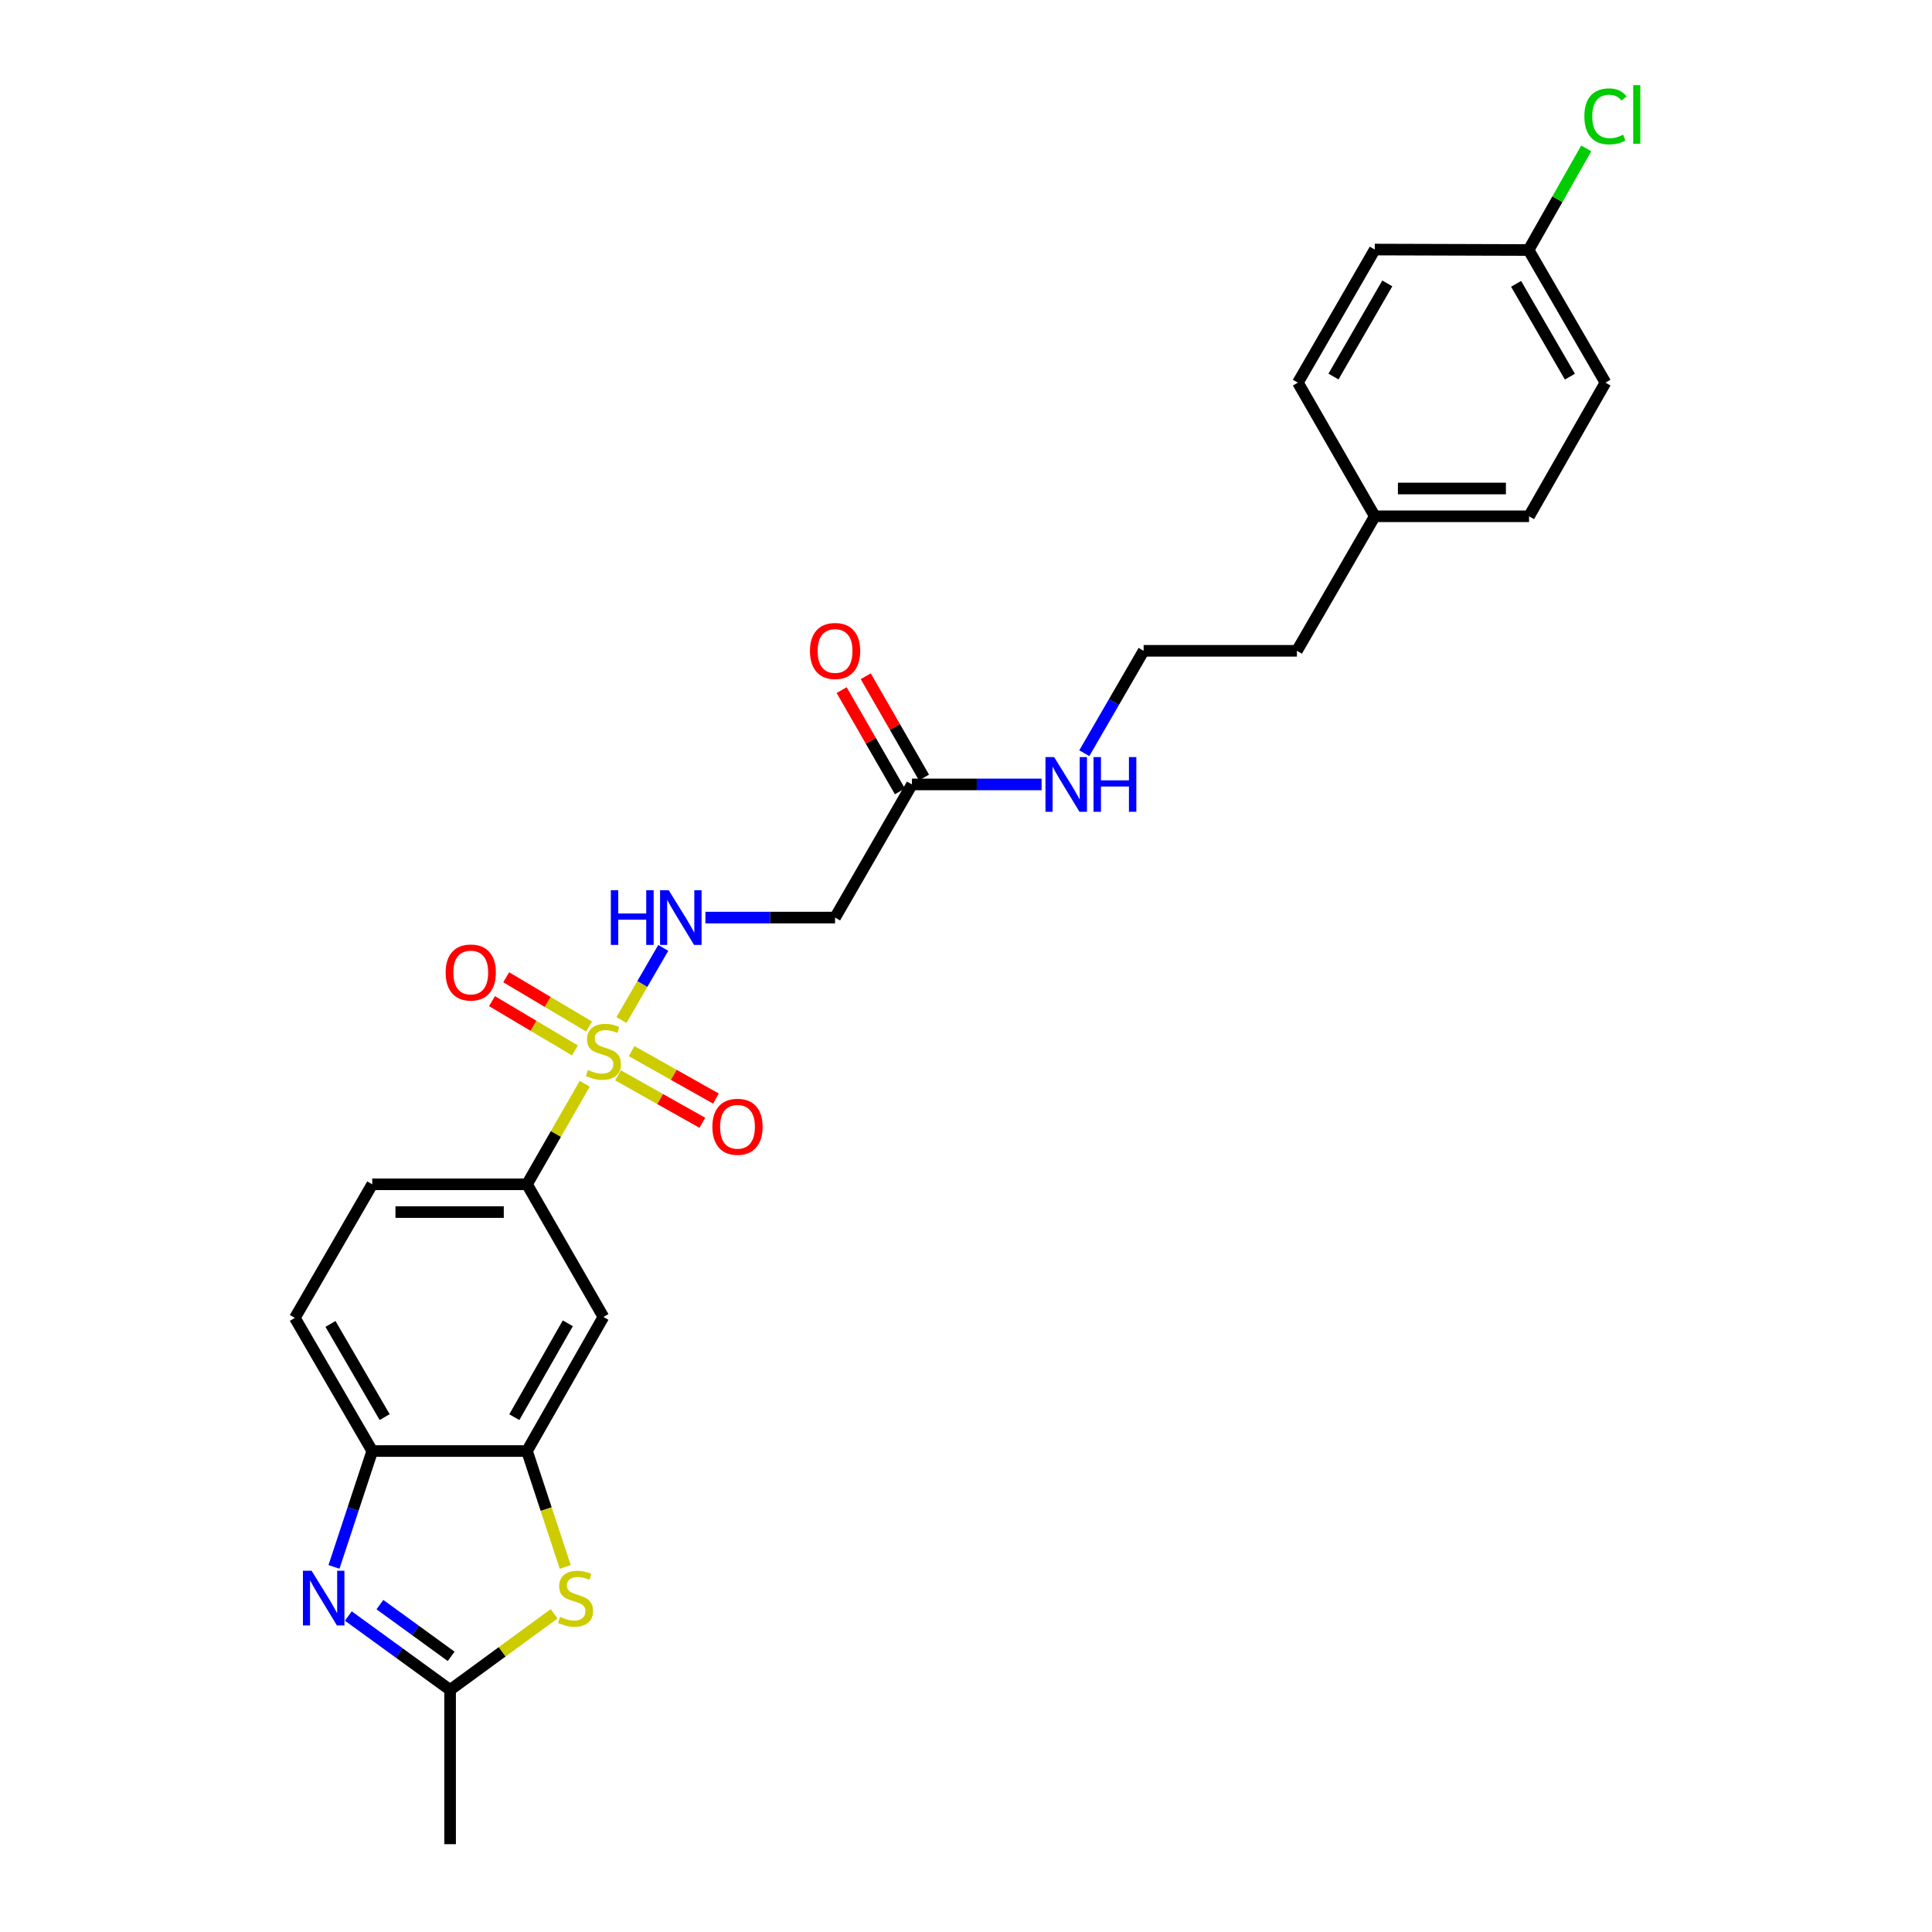<?xml version='1.0' encoding='iso-8859-1'?>
<svg version='1.1' baseProfile='full'
              xmlns='http://www.w3.org/2000/svg'
                      xmlns:rdkit='http://www.rdkit.org/xml'
                      xmlns:xlink='http://www.w3.org/1999/xlink'
                  xml:space='preserve'
width='1000px' height='1000px' viewBox='0 0 1000 1000'>
<!-- END OF HEADER -->
<rect style='opacity:1.0;fill:#FFFFFF;stroke:none' width='1000' height='1000' x='0' y='0'> </rect>
<path class='bond-4' d='M 302.64,560.958 L 287.705,586.974' style='fill:none;fill-rule:evenodd;stroke:#CCCC00;stroke-width:6px;stroke-linecap:butt;stroke-linejoin:miter;stroke-opacity:1' />
<path class='bond-4' d='M 287.705,586.974 L 272.771,612.991' style='fill:none;fill-rule:evenodd;stroke:#000000;stroke-width:6px;stroke-linecap:butt;stroke-linejoin:miter;stroke-opacity:1' />
<path class='bond-5' d='M 321.66,527.974 L 332.479,509.302' style='fill:none;fill-rule:evenodd;stroke:#CCCC00;stroke-width:6px;stroke-linecap:butt;stroke-linejoin:miter;stroke-opacity:1' />
<path class='bond-5' d='M 332.479,509.302 L 343.298,490.63' style='fill:none;fill-rule:evenodd;stroke:#0000FF;stroke-width:6px;stroke-linecap:butt;stroke-linejoin:miter;stroke-opacity:1' />
<path class='bond-10' d='M 319.867,556.586 L 341.696,568.868' style='fill:none;fill-rule:evenodd;stroke:#CCCC00;stroke-width:6px;stroke-linecap:butt;stroke-linejoin:miter;stroke-opacity:1' />
<path class='bond-10' d='M 341.696,568.868 L 363.525,581.149' style='fill:none;fill-rule:evenodd;stroke:#FF0000;stroke-width:6px;stroke-linecap:butt;stroke-linejoin:miter;stroke-opacity:1' />
<path class='bond-10' d='M 326.917,544.055 L 348.746,556.336' style='fill:none;fill-rule:evenodd;stroke:#CCCC00;stroke-width:6px;stroke-linecap:butt;stroke-linejoin:miter;stroke-opacity:1' />
<path class='bond-10' d='M 348.746,556.336 L 370.575,568.617' style='fill:none;fill-rule:evenodd;stroke:#FF0000;stroke-width:6px;stroke-linecap:butt;stroke-linejoin:miter;stroke-opacity:1' />
<path class='bond-11' d='M 304.918,531.329 L 283.464,518.579' style='fill:none;fill-rule:evenodd;stroke:#CCCC00;stroke-width:6px;stroke-linecap:butt;stroke-linejoin:miter;stroke-opacity:1' />
<path class='bond-11' d='M 283.464,518.579 L 262.01,505.828' style='fill:none;fill-rule:evenodd;stroke:#FF0000;stroke-width:6px;stroke-linecap:butt;stroke-linejoin:miter;stroke-opacity:1' />
<path class='bond-11' d='M 297.572,543.689 L 276.118,530.939' style='fill:none;fill-rule:evenodd;stroke:#CCCC00;stroke-width:6px;stroke-linecap:butt;stroke-linejoin:miter;stroke-opacity:1' />
<path class='bond-11' d='M 276.118,530.939 L 254.664,518.189' style='fill:none;fill-rule:evenodd;stroke:#FF0000;stroke-width:6px;stroke-linecap:butt;stroke-linejoin:miter;stroke-opacity:1' />
<path class='bond-0' d='M 172.872,811.016 L 182.772,781.034' style='fill:none;fill-rule:evenodd;stroke:#0000FF;stroke-width:6px;stroke-linecap:butt;stroke-linejoin:miter;stroke-opacity:1' />
<path class='bond-0' d='M 182.772,781.034 L 192.673,751.052' style='fill:none;fill-rule:evenodd;stroke:#000000;stroke-width:6px;stroke-linecap:butt;stroke-linejoin:miter;stroke-opacity:1' />
<path class='bond-27' d='M 180.296,836.448 L 206.635,855.575' style='fill:none;fill-rule:evenodd;stroke:#0000FF;stroke-width:6px;stroke-linecap:butt;stroke-linejoin:miter;stroke-opacity:1' />
<path class='bond-27' d='M 206.635,855.575 L 232.974,874.703' style='fill:none;fill-rule:evenodd;stroke:#000000;stroke-width:6px;stroke-linecap:butt;stroke-linejoin:miter;stroke-opacity:1' />
<path class='bond-27' d='M 196.646,830.552 L 215.084,843.941' style='fill:none;fill-rule:evenodd;stroke:#0000FF;stroke-width:6px;stroke-linecap:butt;stroke-linejoin:miter;stroke-opacity:1' />
<path class='bond-27' d='M 215.084,843.941 L 233.521,857.33' style='fill:none;fill-rule:evenodd;stroke:#000000;stroke-width:6px;stroke-linecap:butt;stroke-linejoin:miter;stroke-opacity:1' />
<path class='bond-1' d='M 292.58,811.056 L 282.675,781.054' style='fill:none;fill-rule:evenodd;stroke:#CCCC00;stroke-width:6px;stroke-linecap:butt;stroke-linejoin:miter;stroke-opacity:1' />
<path class='bond-1' d='M 282.675,781.054 L 272.771,751.052' style='fill:none;fill-rule:evenodd;stroke:#000000;stroke-width:6px;stroke-linecap:butt;stroke-linejoin:miter;stroke-opacity:1' />
<path class='bond-2' d='M 286.811,835.298 L 259.892,855.001' style='fill:none;fill-rule:evenodd;stroke:#CCCC00;stroke-width:6px;stroke-linecap:butt;stroke-linejoin:miter;stroke-opacity:1' />
<path class='bond-2' d='M 259.892,855.001 L 232.974,874.703' style='fill:none;fill-rule:evenodd;stroke:#000000;stroke-width:6px;stroke-linecap:butt;stroke-linejoin:miter;stroke-opacity:1' />
<path class='bond-24' d='M 232.974,874.703 L 232.974,954.545' style='fill:none;fill-rule:evenodd;stroke:#000000;stroke-width:6px;stroke-linecap:butt;stroke-linejoin:miter;stroke-opacity:1' />
<path class='bond-3' d='M 272.771,751.052 L 312.321,681.65' style='fill:none;fill-rule:evenodd;stroke:#000000;stroke-width:6px;stroke-linecap:butt;stroke-linejoin:miter;stroke-opacity:1' />
<path class='bond-3' d='M 266.211,733.523 L 293.896,684.941' style='fill:none;fill-rule:evenodd;stroke:#000000;stroke-width:6px;stroke-linecap:butt;stroke-linejoin:miter;stroke-opacity:1' />
<path class='bond-26' d='M 272.771,751.052 L 192.673,751.052' style='fill:none;fill-rule:evenodd;stroke:#000000;stroke-width:6px;stroke-linecap:butt;stroke-linejoin:miter;stroke-opacity:1' />
<path class='bond-7' d='M 272.771,612.991 L 312.321,681.65' style='fill:none;fill-rule:evenodd;stroke:#000000;stroke-width:6px;stroke-linecap:butt;stroke-linejoin:miter;stroke-opacity:1' />
<path class='bond-12' d='M 272.771,612.991 L 192.673,612.991' style='fill:none;fill-rule:evenodd;stroke:#000000;stroke-width:6px;stroke-linecap:butt;stroke-linejoin:miter;stroke-opacity:1' />
<path class='bond-12' d='M 260.757,627.37 L 204.688,627.37' style='fill:none;fill-rule:evenodd;stroke:#000000;stroke-width:6px;stroke-linecap:butt;stroke-linejoin:miter;stroke-opacity:1' />
<path class='bond-8' d='M 365.127,474.937 L 398.68,474.937' style='fill:none;fill-rule:evenodd;stroke:#0000FF;stroke-width:6px;stroke-linecap:butt;stroke-linejoin:miter;stroke-opacity:1' />
<path class='bond-8' d='M 398.68,474.937 L 432.233,474.937' style='fill:none;fill-rule:evenodd;stroke:#000000;stroke-width:6px;stroke-linecap:butt;stroke-linejoin:miter;stroke-opacity:1' />
<path class='bond-6' d='M 192.673,751.052 L 152.62,682.153' style='fill:none;fill-rule:evenodd;stroke:#000000;stroke-width:6px;stroke-linecap:butt;stroke-linejoin:miter;stroke-opacity:1' />
<path class='bond-6' d='M 199.096,733.491 L 171.059,685.262' style='fill:none;fill-rule:evenodd;stroke:#000000;stroke-width:6px;stroke-linecap:butt;stroke-linejoin:miter;stroke-opacity:1' />
<path class='bond-9' d='M 432.233,474.937 L 472.023,406.022' style='fill:none;fill-rule:evenodd;stroke:#000000;stroke-width:6px;stroke-linecap:butt;stroke-linejoin:miter;stroke-opacity:1' />
<path class='bond-14' d='M 478.255,402.437 L 463.179,376.233' style='fill:none;fill-rule:evenodd;stroke:#000000;stroke-width:6px;stroke-linecap:butt;stroke-linejoin:miter;stroke-opacity:1' />
<path class='bond-14' d='M 463.179,376.233 L 448.104,350.03' style='fill:none;fill-rule:evenodd;stroke:#FF0000;stroke-width:6px;stroke-linecap:butt;stroke-linejoin:miter;stroke-opacity:1' />
<path class='bond-14' d='M 465.791,409.608 L 450.716,383.404' style='fill:none;fill-rule:evenodd;stroke:#000000;stroke-width:6px;stroke-linecap:butt;stroke-linejoin:miter;stroke-opacity:1' />
<path class='bond-14' d='M 450.716,383.404 L 435.641,357.2' style='fill:none;fill-rule:evenodd;stroke:#FF0000;stroke-width:6px;stroke-linecap:butt;stroke-linejoin:miter;stroke-opacity:1' />
<path class='bond-15' d='M 472.023,406.022 L 505.58,406.022' style='fill:none;fill-rule:evenodd;stroke:#000000;stroke-width:6px;stroke-linecap:butt;stroke-linejoin:miter;stroke-opacity:1' />
<path class='bond-15' d='M 505.58,406.022 L 539.137,406.022' style='fill:none;fill-rule:evenodd;stroke:#0000FF;stroke-width:6px;stroke-linecap:butt;stroke-linejoin:miter;stroke-opacity:1' />
<path class='bond-13' d='M 192.673,612.991 L 152.62,682.153' style='fill:none;fill-rule:evenodd;stroke:#000000;stroke-width:6px;stroke-linecap:butt;stroke-linejoin:miter;stroke-opacity:1' />
<path class='bond-23' d='M 561.233,389.864 L 576.584,363.362' style='fill:none;fill-rule:evenodd;stroke:#0000FF;stroke-width:6px;stroke-linecap:butt;stroke-linejoin:miter;stroke-opacity:1' />
<path class='bond-23' d='M 576.584,363.362 L 591.935,336.86' style='fill:none;fill-rule:evenodd;stroke:#000000;stroke-width:6px;stroke-linecap:butt;stroke-linejoin:miter;stroke-opacity:1' />
<path class='bond-16' d='M 791.194,129.404 L 830.984,198.048' style='fill:none;fill-rule:evenodd;stroke:#000000;stroke-width:6px;stroke-linecap:butt;stroke-linejoin:miter;stroke-opacity:1' />
<path class='bond-16' d='M 784.723,146.912 L 812.576,194.962' style='fill:none;fill-rule:evenodd;stroke:#000000;stroke-width:6px;stroke-linecap:butt;stroke-linejoin:miter;stroke-opacity:1' />
<path class='bond-18' d='M 791.194,129.404 L 806.11,103.106' style='fill:none;fill-rule:evenodd;stroke:#000000;stroke-width:6px;stroke-linecap:butt;stroke-linejoin:miter;stroke-opacity:1' />
<path class='bond-18' d='M 806.11,103.106 L 821.026,76.808' style='fill:none;fill-rule:evenodd;stroke:#00CC00;stroke-width:6px;stroke-linecap:butt;stroke-linejoin:miter;stroke-opacity:1' />
<path class='bond-28' d='M 791.194,129.404 L 711.583,129.165' style='fill:none;fill-rule:evenodd;stroke:#000000;stroke-width:6px;stroke-linecap:butt;stroke-linejoin:miter;stroke-opacity:1' />
<path class='bond-17' d='M 711.583,267.226 L 671.282,336.86' style='fill:none;fill-rule:evenodd;stroke:#000000;stroke-width:6px;stroke-linecap:butt;stroke-linejoin:miter;stroke-opacity:1' />
<path class='bond-21' d='M 711.583,267.226 L 671.786,198.048' style='fill:none;fill-rule:evenodd;stroke:#000000;stroke-width:6px;stroke-linecap:butt;stroke-linejoin:miter;stroke-opacity:1' />
<path class='bond-22' d='M 711.583,267.226 L 791.434,267.226' style='fill:none;fill-rule:evenodd;stroke:#000000;stroke-width:6px;stroke-linecap:butt;stroke-linejoin:miter;stroke-opacity:1' />
<path class='bond-22' d='M 723.561,252.847 L 779.456,252.847' style='fill:none;fill-rule:evenodd;stroke:#000000;stroke-width:6px;stroke-linecap:butt;stroke-linejoin:miter;stroke-opacity:1' />
<path class='bond-19' d='M 830.984,198.048 L 791.434,267.226' style='fill:none;fill-rule:evenodd;stroke:#000000;stroke-width:6px;stroke-linecap:butt;stroke-linejoin:miter;stroke-opacity:1' />
<path class='bond-20' d='M 711.583,129.165 L 671.786,198.048' style='fill:none;fill-rule:evenodd;stroke:#000000;stroke-width:6px;stroke-linecap:butt;stroke-linejoin:miter;stroke-opacity:1' />
<path class='bond-20' d='M 718.064,146.69 L 690.206,194.909' style='fill:none;fill-rule:evenodd;stroke:#000000;stroke-width:6px;stroke-linecap:butt;stroke-linejoin:miter;stroke-opacity:1' />
<path class='bond-25' d='M 591.935,336.86 L 671.282,336.86' style='fill:none;fill-rule:evenodd;stroke:#000000;stroke-width:6px;stroke-linecap:butt;stroke-linejoin:miter;stroke-opacity:1' />
<path  class='atom-0' d='M 304.321 553.812
Q 304.641 553.932, 305.961 554.492
Q 307.281 555.052, 308.721 555.412
Q 310.201 555.732, 311.641 555.732
Q 314.321 555.732, 315.881 554.452
Q 317.441 553.132, 317.441 550.852
Q 317.441 549.292, 316.641 548.332
Q 315.881 547.372, 314.681 546.852
Q 313.481 546.332, 311.481 545.732
Q 308.961 544.972, 307.441 544.252
Q 305.961 543.532, 304.881 542.012
Q 303.841 540.492, 303.841 537.932
Q 303.841 534.372, 306.241 532.172
Q 308.681 529.972, 313.481 529.972
Q 316.761 529.972, 320.481 531.532
L 319.561 534.612
Q 316.161 533.212, 313.601 533.212
Q 310.841 533.212, 309.321 534.372
Q 307.801 535.492, 307.841 537.452
Q 307.841 538.972, 308.601 539.892
Q 309.401 540.812, 310.521 541.332
Q 311.681 541.852, 313.601 542.452
Q 316.161 543.252, 317.681 544.052
Q 319.201 544.852, 320.281 546.492
Q 321.401 548.092, 321.401 550.852
Q 321.401 554.772, 318.761 556.892
Q 316.161 558.972, 311.801 558.972
Q 309.281 558.972, 307.361 558.412
Q 305.481 557.892, 303.241 556.972
L 304.321 553.812
' fill='#CCCC00'/>
<path  class='atom-1' d='M 161.274 813.02
L 170.554 828.02
Q 171.474 829.5, 172.954 832.18
Q 174.434 834.86, 174.514 835.02
L 174.514 813.02
L 178.274 813.02
L 178.274 841.34
L 174.394 841.34
L 164.434 824.94
Q 163.274 823.02, 162.034 820.82
Q 160.834 818.62, 160.474 817.94
L 160.474 841.34
L 156.794 841.34
L 156.794 813.02
L 161.274 813.02
' fill='#0000FF'/>
<path  class='atom-2' d='M 289.902 836.9
Q 290.222 837.02, 291.542 837.58
Q 292.862 838.14, 294.302 838.5
Q 295.782 838.82, 297.222 838.82
Q 299.902 838.82, 301.462 837.54
Q 303.022 836.22, 303.022 833.94
Q 303.022 832.38, 302.222 831.42
Q 301.462 830.46, 300.262 829.94
Q 299.062 829.42, 297.062 828.82
Q 294.542 828.06, 293.022 827.34
Q 291.542 826.62, 290.462 825.1
Q 289.422 823.58, 289.422 821.02
Q 289.422 817.46, 291.822 815.26
Q 294.262 813.06, 299.062 813.06
Q 302.342 813.06, 306.062 814.62
L 305.142 817.7
Q 301.742 816.3, 299.182 816.3
Q 296.422 816.3, 294.902 817.46
Q 293.382 818.58, 293.422 820.54
Q 293.422 822.06, 294.182 822.98
Q 294.982 823.9, 296.102 824.42
Q 297.262 824.94, 299.182 825.54
Q 301.742 826.34, 303.262 827.14
Q 304.782 827.94, 305.862 829.58
Q 306.982 831.18, 306.982 833.94
Q 306.982 837.86, 304.342 839.98
Q 301.742 842.06, 297.382 842.06
Q 294.862 842.06, 292.942 841.5
Q 291.062 840.98, 288.822 840.06
L 289.902 836.9
' fill='#CCCC00'/>
<path  class='atom-6' d='M 316.17 460.777
L 320.01 460.777
L 320.01 472.817
L 334.49 472.817
L 334.49 460.777
L 338.33 460.777
L 338.33 489.097
L 334.49 489.097
L 334.49 476.017
L 320.01 476.017
L 320.01 489.097
L 316.17 489.097
L 316.17 460.777
' fill='#0000FF'/>
<path  class='atom-6' d='M 346.13 460.777
L 355.41 475.777
Q 356.33 477.257, 357.81 479.937
Q 359.29 482.617, 359.37 482.777
L 359.37 460.777
L 363.13 460.777
L 363.13 489.097
L 359.25 489.097
L 349.29 472.697
Q 348.13 470.777, 346.89 468.577
Q 345.69 466.377, 345.33 465.697
L 345.33 489.097
L 341.65 489.097
L 341.65 460.777
L 346.13 460.777
' fill='#0000FF'/>
<path  class='atom-11' d='M 368.723 583.219
Q 368.723 576.419, 372.083 572.619
Q 375.443 568.819, 381.723 568.819
Q 388.003 568.819, 391.363 572.619
Q 394.723 576.419, 394.723 583.219
Q 394.723 590.099, 391.323 594.019
Q 387.923 597.899, 381.723 597.899
Q 375.483 597.899, 372.083 594.019
Q 368.723 590.139, 368.723 583.219
M 381.723 594.699
Q 386.043 594.699, 388.363 591.819
Q 390.723 588.899, 390.723 583.219
Q 390.723 577.659, 388.363 574.859
Q 386.043 572.019, 381.723 572.019
Q 377.403 572.019, 375.043 574.819
Q 372.723 577.619, 372.723 583.219
Q 372.723 588.939, 375.043 591.819
Q 377.403 594.699, 381.723 594.699
' fill='#FF0000'/>
<path  class='atom-12' d='M 230.662 503.368
Q 230.662 496.568, 234.022 492.768
Q 237.382 488.968, 243.662 488.968
Q 249.942 488.968, 253.302 492.768
Q 256.662 496.568, 256.662 503.368
Q 256.662 510.248, 253.262 514.168
Q 249.862 518.048, 243.662 518.048
Q 237.422 518.048, 234.022 514.168
Q 230.662 510.288, 230.662 503.368
M 243.662 514.848
Q 247.982 514.848, 250.302 511.968
Q 252.662 509.048, 252.662 503.368
Q 252.662 497.808, 250.302 495.008
Q 247.982 492.168, 243.662 492.168
Q 239.342 492.168, 236.982 494.968
Q 234.662 497.768, 234.662 503.368
Q 234.662 509.088, 236.982 511.968
Q 239.342 514.848, 243.662 514.848
' fill='#FF0000'/>
<path  class='atom-15' d='M 419.233 336.94
Q 419.233 330.14, 422.593 326.34
Q 425.953 322.54, 432.233 322.54
Q 438.513 322.54, 441.873 326.34
Q 445.233 330.14, 445.233 336.94
Q 445.233 343.82, 441.833 347.74
Q 438.433 351.62, 432.233 351.62
Q 425.993 351.62, 422.593 347.74
Q 419.233 343.86, 419.233 336.94
M 432.233 348.42
Q 436.553 348.42, 438.873 345.54
Q 441.233 342.62, 441.233 336.94
Q 441.233 331.38, 438.873 328.58
Q 436.553 325.74, 432.233 325.74
Q 427.913 325.74, 425.553 328.54
Q 423.233 331.34, 423.233 336.94
Q 423.233 342.66, 425.553 345.54
Q 427.913 348.42, 432.233 348.42
' fill='#FF0000'/>
<path  class='atom-16' d='M 545.614 391.862
L 554.894 406.862
Q 555.814 408.342, 557.294 411.022
Q 558.774 413.702, 558.854 413.862
L 558.854 391.862
L 562.614 391.862
L 562.614 420.182
L 558.734 420.182
L 548.774 403.782
Q 547.614 401.862, 546.374 399.662
Q 545.174 397.462, 544.814 396.782
L 544.814 420.182
L 541.134 420.182
L 541.134 391.862
L 545.614 391.862
' fill='#0000FF'/>
<path  class='atom-16' d='M 566.014 391.862
L 569.854 391.862
L 569.854 403.902
L 584.334 403.902
L 584.334 391.862
L 588.174 391.862
L 588.174 420.182
L 584.334 420.182
L 584.334 407.102
L 569.854 407.102
L 569.854 420.182
L 566.014 420.182
L 566.014 391.862
' fill='#0000FF'/>
<path  class='atom-19' d='M 820.064 60.231
Q 820.064 53.191, 823.344 49.511
Q 826.664 45.791, 832.944 45.791
Q 838.784 45.791, 841.904 49.911
L 839.264 52.071
Q 836.984 49.071, 832.944 49.071
Q 828.664 49.071, 826.384 51.951
Q 824.144 54.791, 824.144 60.231
Q 824.144 65.831, 826.464 68.711
Q 828.824 71.591, 833.384 71.591
Q 836.504 71.591, 840.144 69.711
L 841.264 72.711
Q 839.784 73.671, 837.544 74.231
Q 835.304 74.791, 832.824 74.791
Q 826.664 74.791, 823.344 71.031
Q 820.064 67.271, 820.064 60.231
' fill='#00CC00'/>
<path  class='atom-19' d='M 845.344 44.071
L 849.024 44.071
L 849.024 74.431
L 845.344 74.431
L 845.344 44.071
' fill='#00CC00'/>
</svg>
